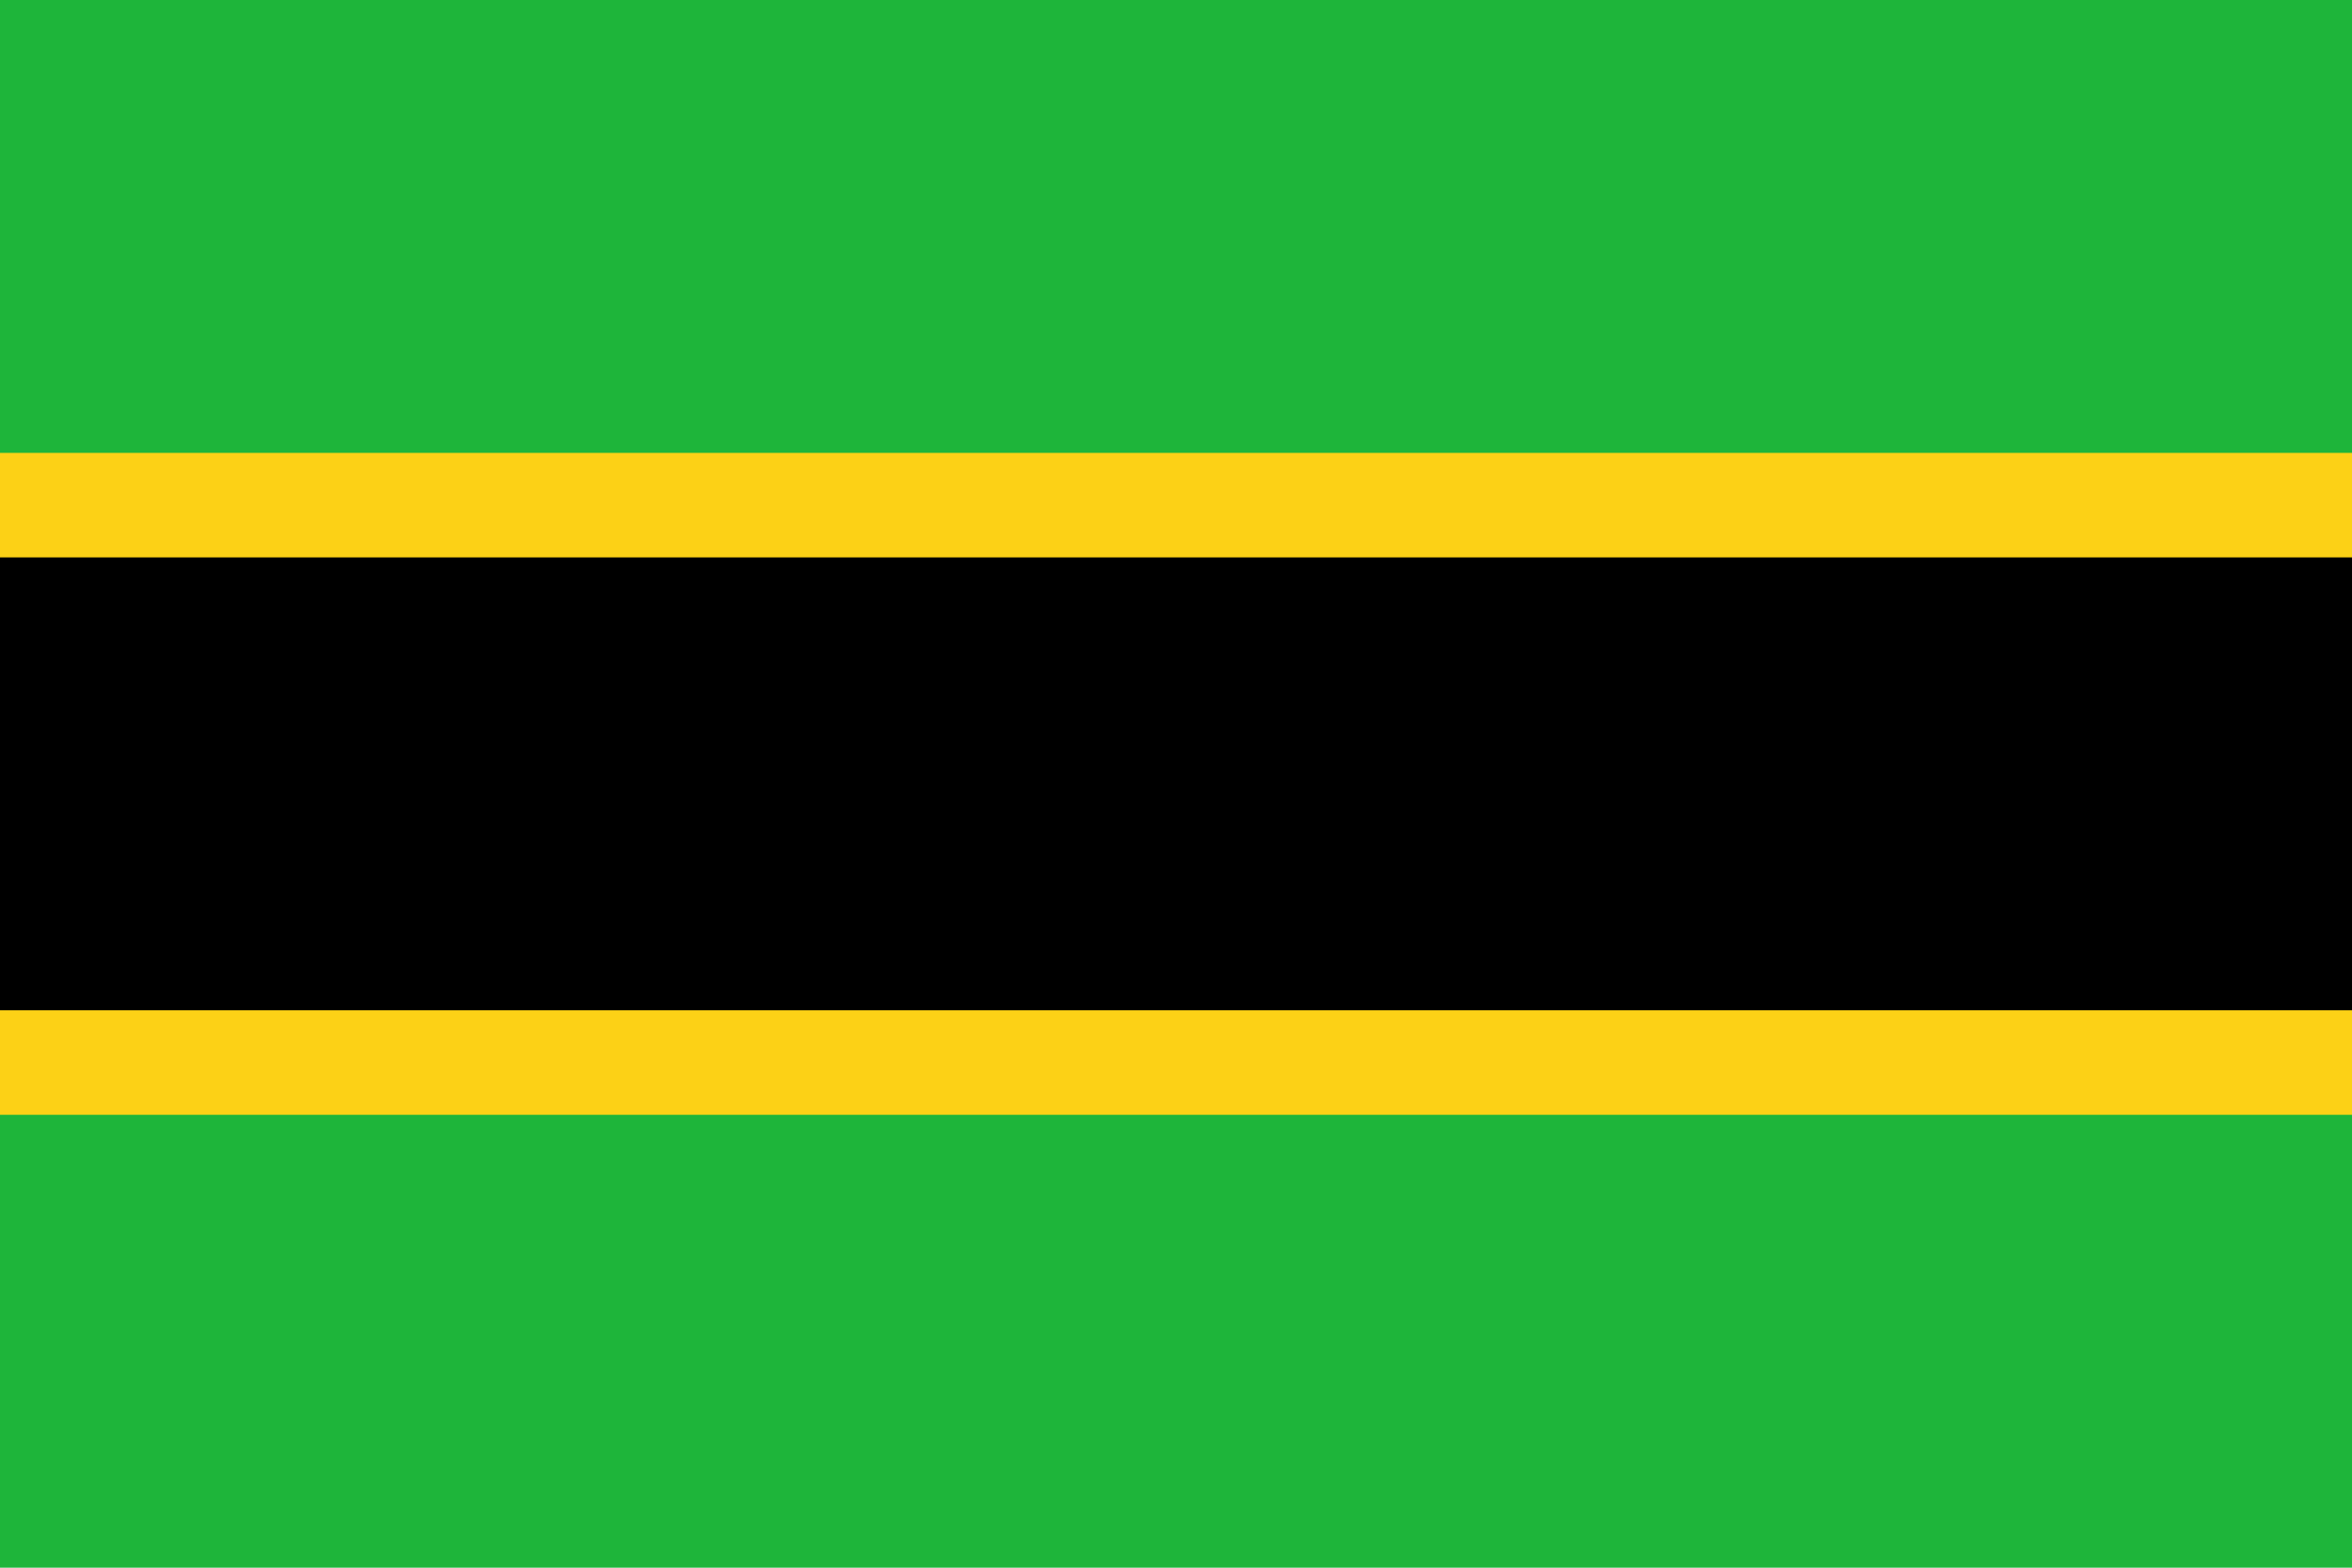 <?xml version="1.0" encoding="UTF-8"?>
<svg version="1.0" xmlns="http://www.w3.org/2000/svg" width="900" height="600" viewBox="0 0 135 90">
	<rect width="135" height="90" fill="#1eb53a"/>
	<rect y="26" width="135" height="38" fill="#fcd116"/>
	<rect y="32" width="135" height="26" fill="#000"/>
</svg>
